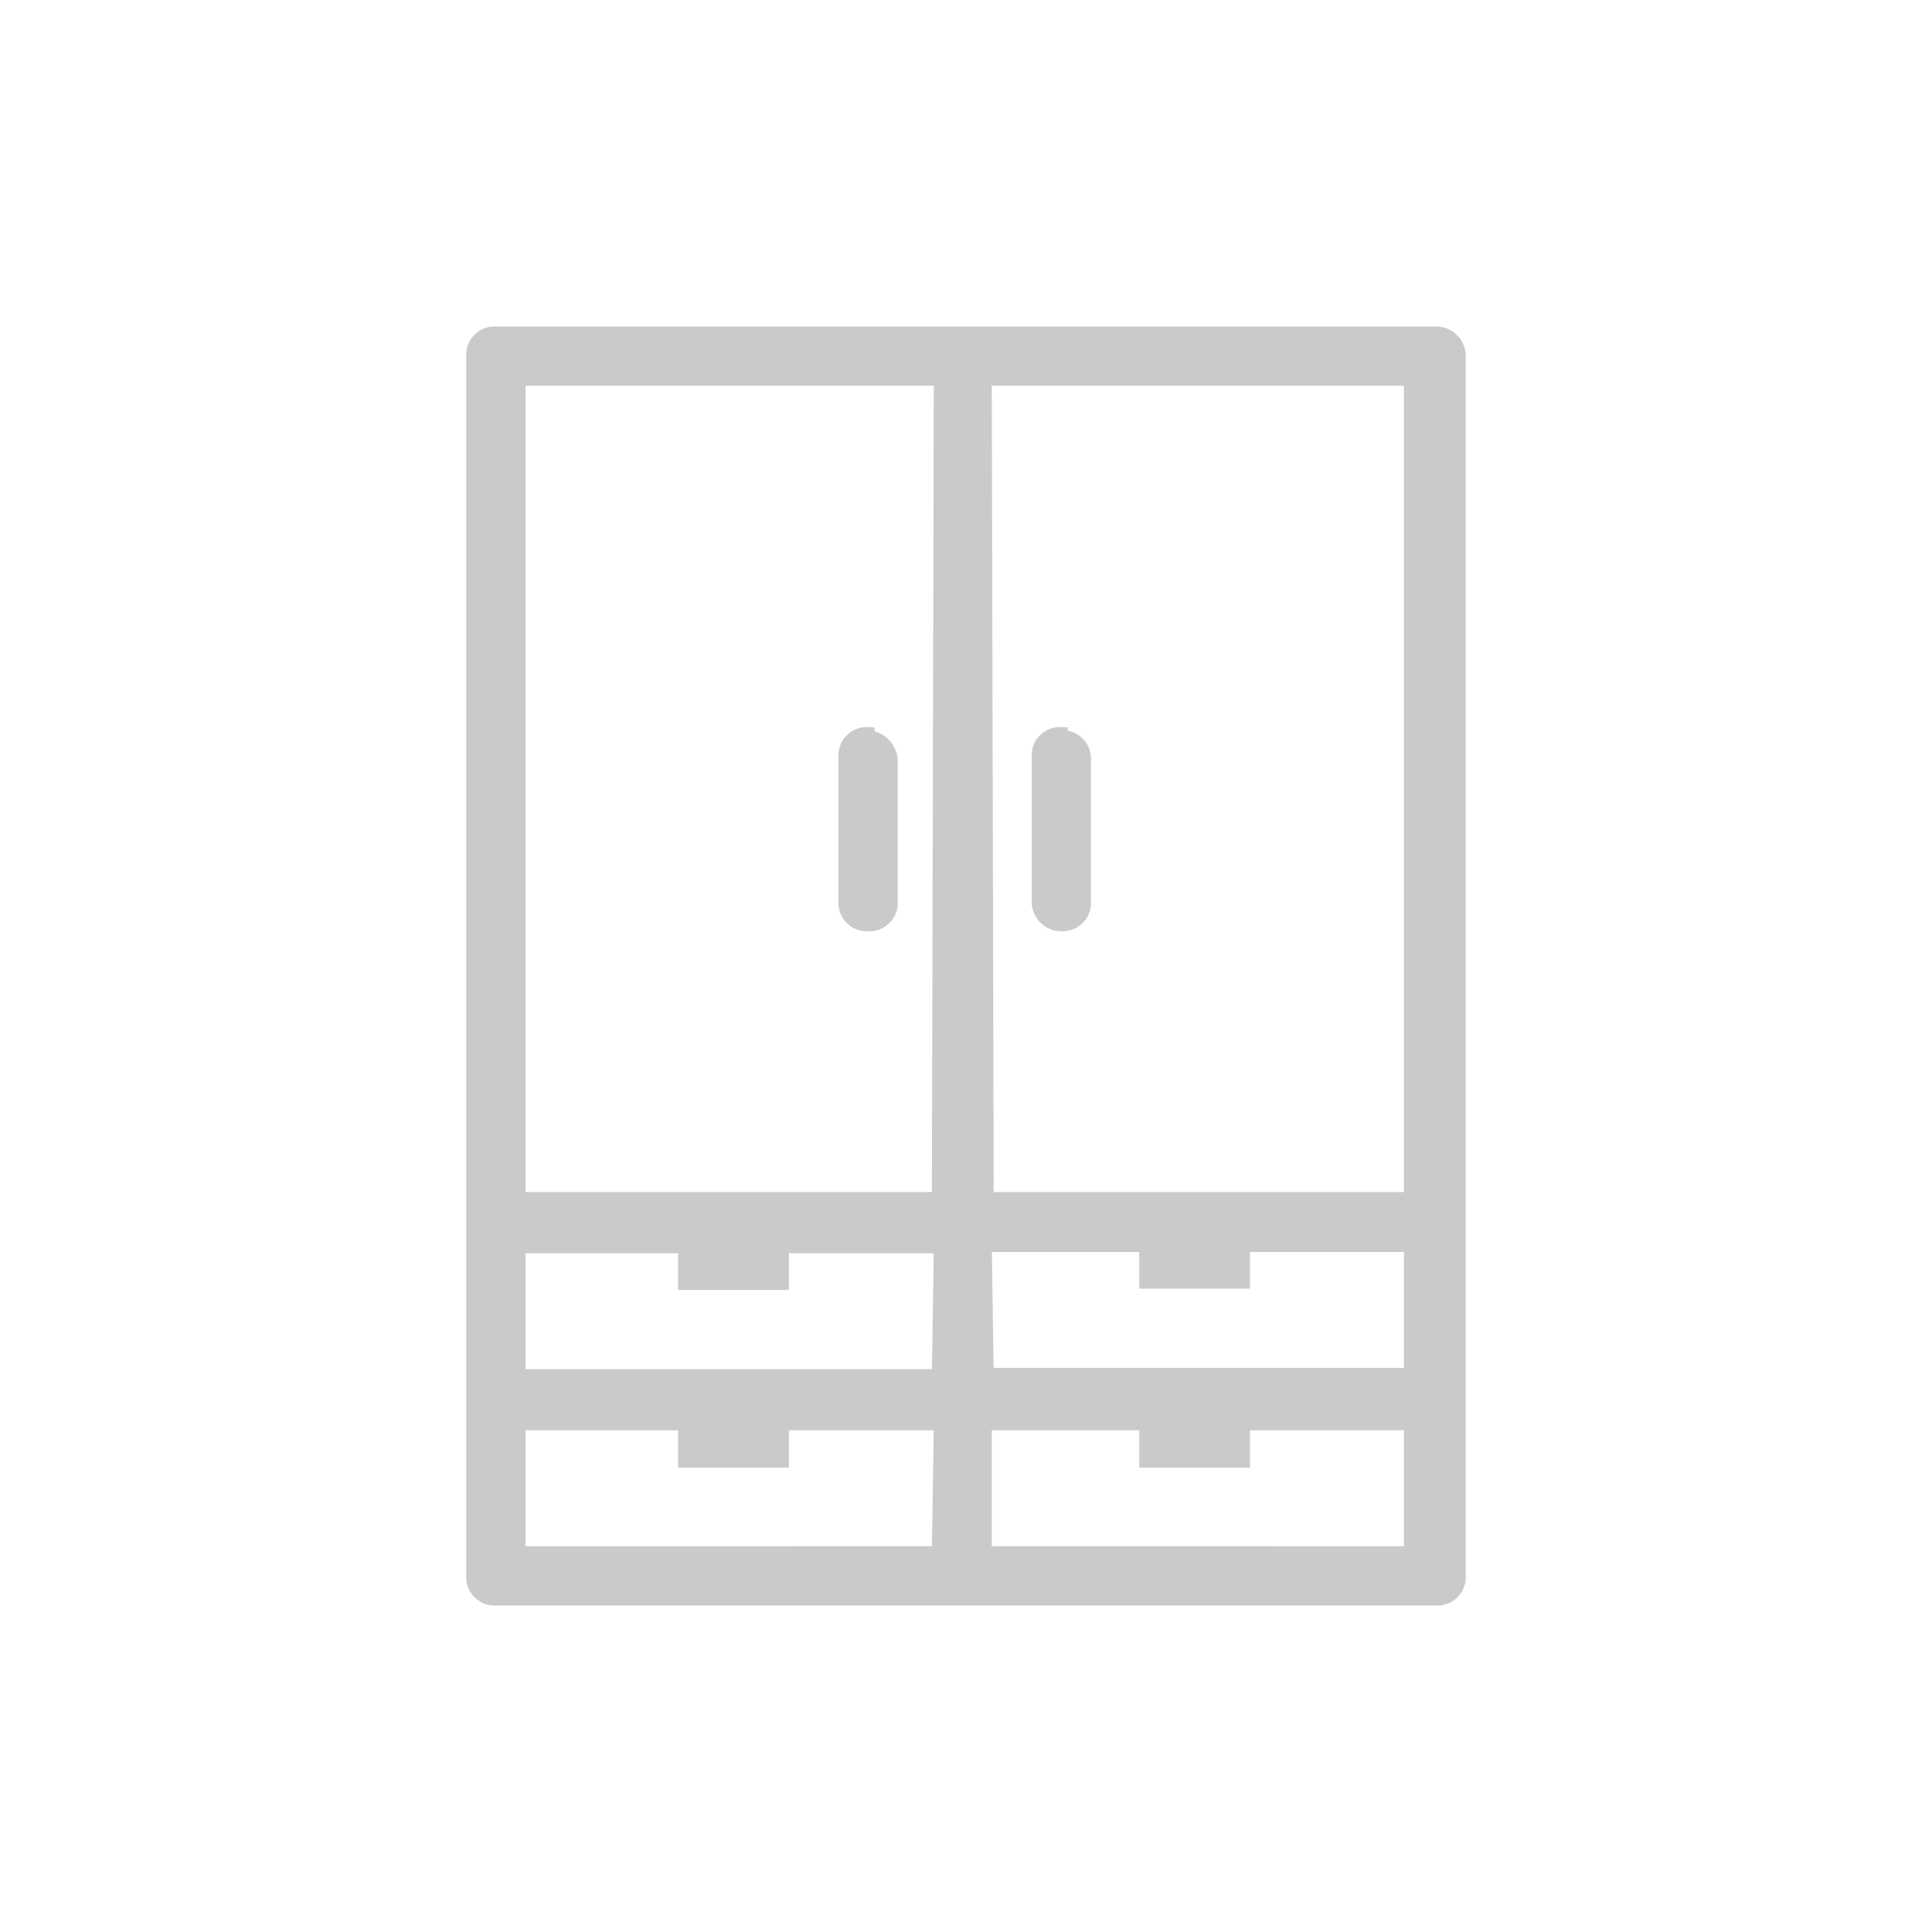 <svg id="Layer_1" data-name="Layer 1" xmlns="http://www.w3.org/2000/svg" viewBox="0 0 30 30">
  <defs>
    <style>
      .cls-1 {
        fill: #cacaca;
        stroke: #cacaca;
        stroke-miterlimit: 10;
        stroke-width: 0.2px;
      }
    </style>
  </defs>
  <g>
    <path class="cls-1" d="M22.3,5.17H7.7a.34.34,0,0,0-.36.36V24.47a.34.34,0,0,0,.36.36H22.3a.34.34,0,0,0,.36-.36V5.53a.36.36,0,0,0-.36-.36Zm-7,.72H21.9V18.61H15.33Zm0,13.45h2.49v.57h1.52v-.57H21.9v2H15.33Zm-.73,4.77H8.06v-2h2.57v.58h1.52v-.58H14.6Zm0-2.75H8.06v-2h2.57v.57h1.52v-.57H14.6Zm0-2.75H8.06V5.89H14.6Zm.73,5.5v-2h2.49v.58h1.52v-.58H21.9v2Zm0,0"/>
    <path class="cls-1" d="M13.48,11.39a.34.34,0,0,0-.36.36V14a.34.34,0,0,0,.36.36.34.34,0,0,0,.36-.36v-2.2a.39.39,0,0,0-.36-.36Zm0,0"/>
    <path class="cls-1" d="M16.48,11.39a.34.34,0,0,0-.36.36V14a.36.36,0,0,0,.36.36.34.34,0,0,0,.36-.36v-2.2a.34.34,0,0,0-.36-.36Zm0,0"/>
  </g>
</svg>
